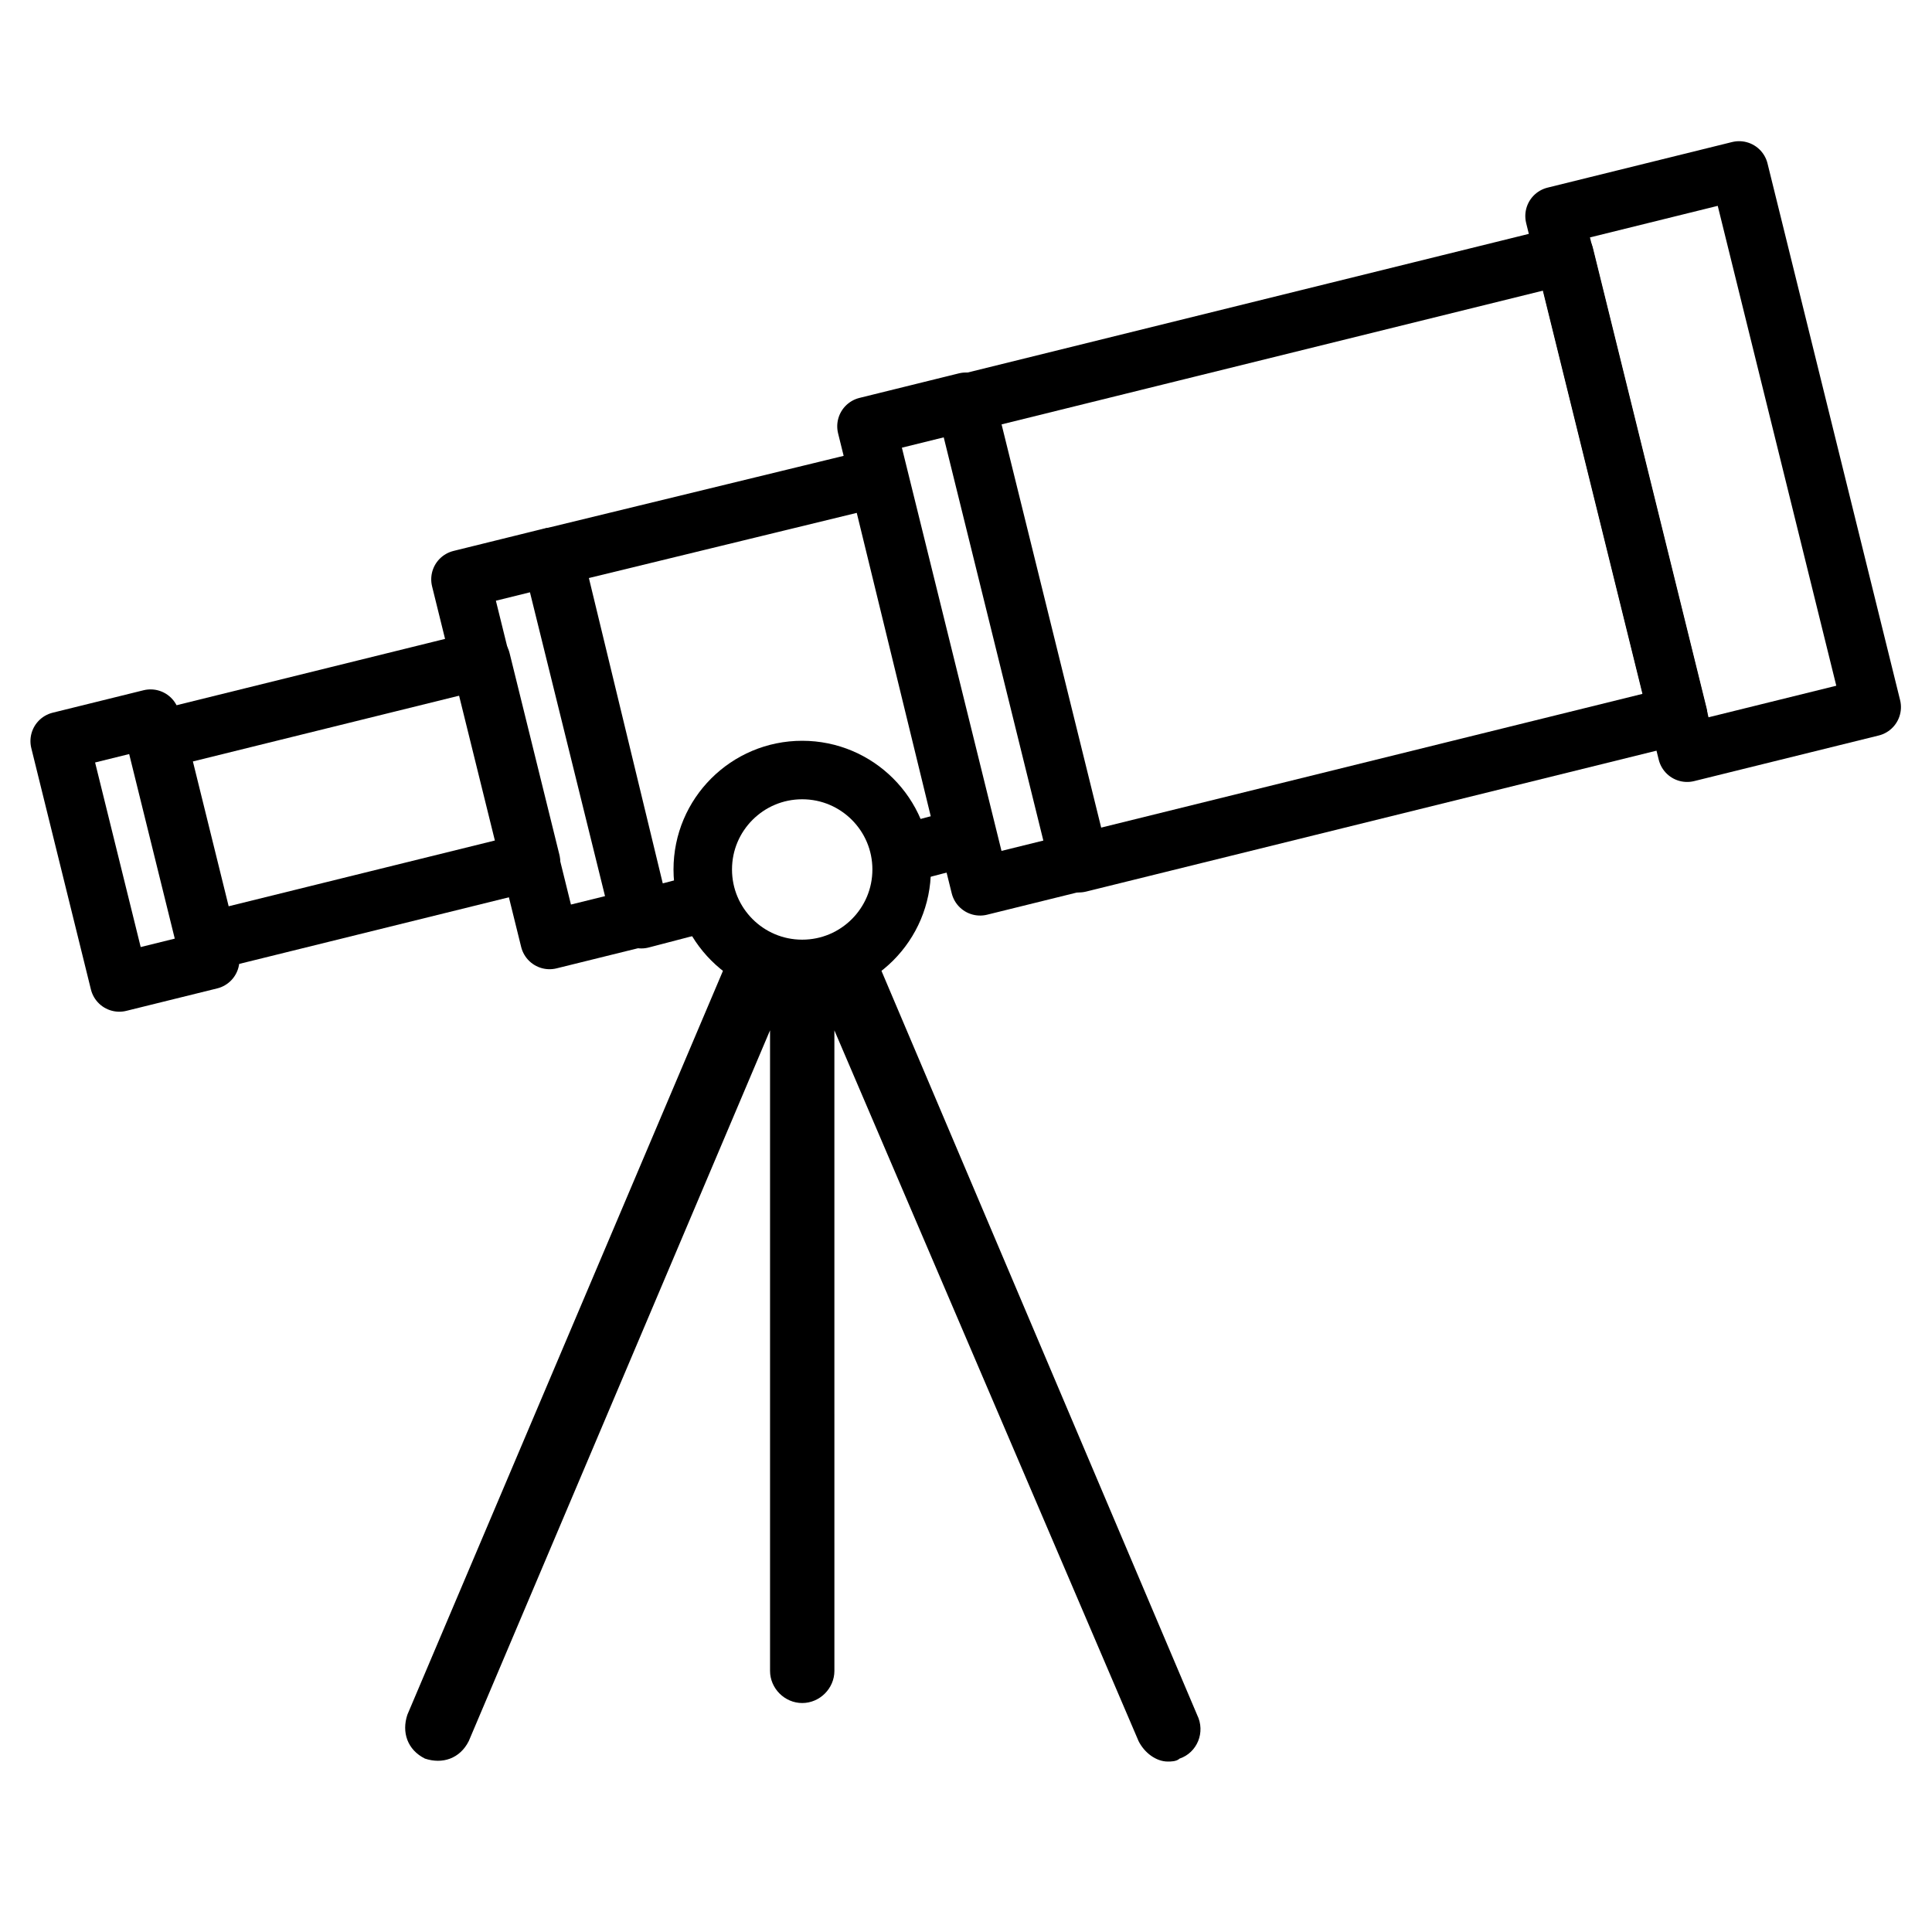 <?xml version="1.0" encoding="UTF-8"?>
<!-- Uploaded to: ICON Repo, www.iconrepo.com, Generator: ICON Repo Mixer Tools -->
<svg width="800px" height="800px" version="1.1" viewBox="144 144 512 512" xmlns="http://www.w3.org/2000/svg">
 <path transform="matrix(7.525 -1.859 1.859 7.525 132.82 259.48)" d="m54.8 5.8 6.5-7.5e-5 3e-6 18.9-6.5 7.5e-5z" fill="none" stroke="#000000" stroke-linejoin="round" stroke-miterlimit="10" stroke-width="2"/>
 <path transform="matrix(-7.525 1.859 -1.859 -7.525 864.86 349.15)" d="m34.1 10.5 21.1-8.2e-5 -1.38e-4 16.2-21.1 8.1e-5z" fill="none" stroke="#000000" stroke-linejoin="round" stroke-miterlimit="10" stroke-width="2"/>
 <path transform="matrix(7.525 -1.859 1.859 7.525 115.44 213.77)" d="m31 13.4 3.5 1.77e-4 -1.37e-4 16.2-3.5-1.76e-4z" fill="none" stroke="#000000" stroke-linejoin="round" stroke-miterlimit="10" stroke-width="2"/>
 <path transform="matrix(7.751 0 0 7.751 148.09 148.09)" d="m30.2 28.7 2.3-0.6-3-12.3-11.1 2.7 3 12.4 2.3-0.6" fill="none" stroke="#000000" stroke-linejoin="round" stroke-miterlimit="10" stroke-width="2"/>
 <path transform="matrix(7.525 -1.859 1.859 7.525 105.6 187.86)" d="m16.7 18.7 3.2-2.03e-4 3.9e-5 12.7-3.2 2.02e-4z" fill="none" stroke="#000000" stroke-linejoin="round" stroke-miterlimit="10" stroke-width="2"/>
 <path transform="matrix(-7.525 1.859 -1.859 -7.525 369.42 537.47)" d="m5.5 23.3 11.4 1.96e-4 -1.92e-4 7.1-11.4-1.96e-4z" fill="none" stroke="#000000" stroke-linejoin="round" stroke-miterlimit="10" stroke-width="2"/>
 <path transform="matrix(7.525 -1.859 1.859 7.525 95.833 162.19)" d="m2.5 24.3 3.2-2.03e-4 -2.87e-4 8.5-3.2 2.02e-4z" fill="none" stroke="#000000" stroke-linejoin="round" stroke-miterlimit="10" stroke-width="2"/>
 <path transform="matrix(7.751 0 0 7.751 148.09 148.09)" d="m30.3 29.2c0 1.878-1.522 3.4-3.4 3.4-1.878 0-3.4-1.522-3.4-3.4 0-1.878 1.522-3.4 3.4-3.4 1.878 0 3.4 1.522 3.4 3.4" fill="none" stroke="#000000" stroke-linejoin="round" stroke-miterlimit="10" stroke-width="2"/>
 <path d="m461.23 598.42-86.809-204.62c-4.652 4.652-10.852 6.977-17.828 6.977s-13.176-2.324-17.828-6.977l-86.809 204.62c-1.551 4.652 0 9.301 4.652 11.625 4.652 1.551 9.301 0 11.625-4.652l79.836-188.35v169.75c0 4.652 3.875 8.527 8.527 8.527s8.527-3.875 8.527-8.527l-0.004-169.74 80.609 188.35c1.551 3.102 4.652 5.426 7.75 5.426 0.773 0 2.324 0 3.102-0.773 4.648-1.551 6.973-6.977 4.648-11.629z"/>
</svg>
